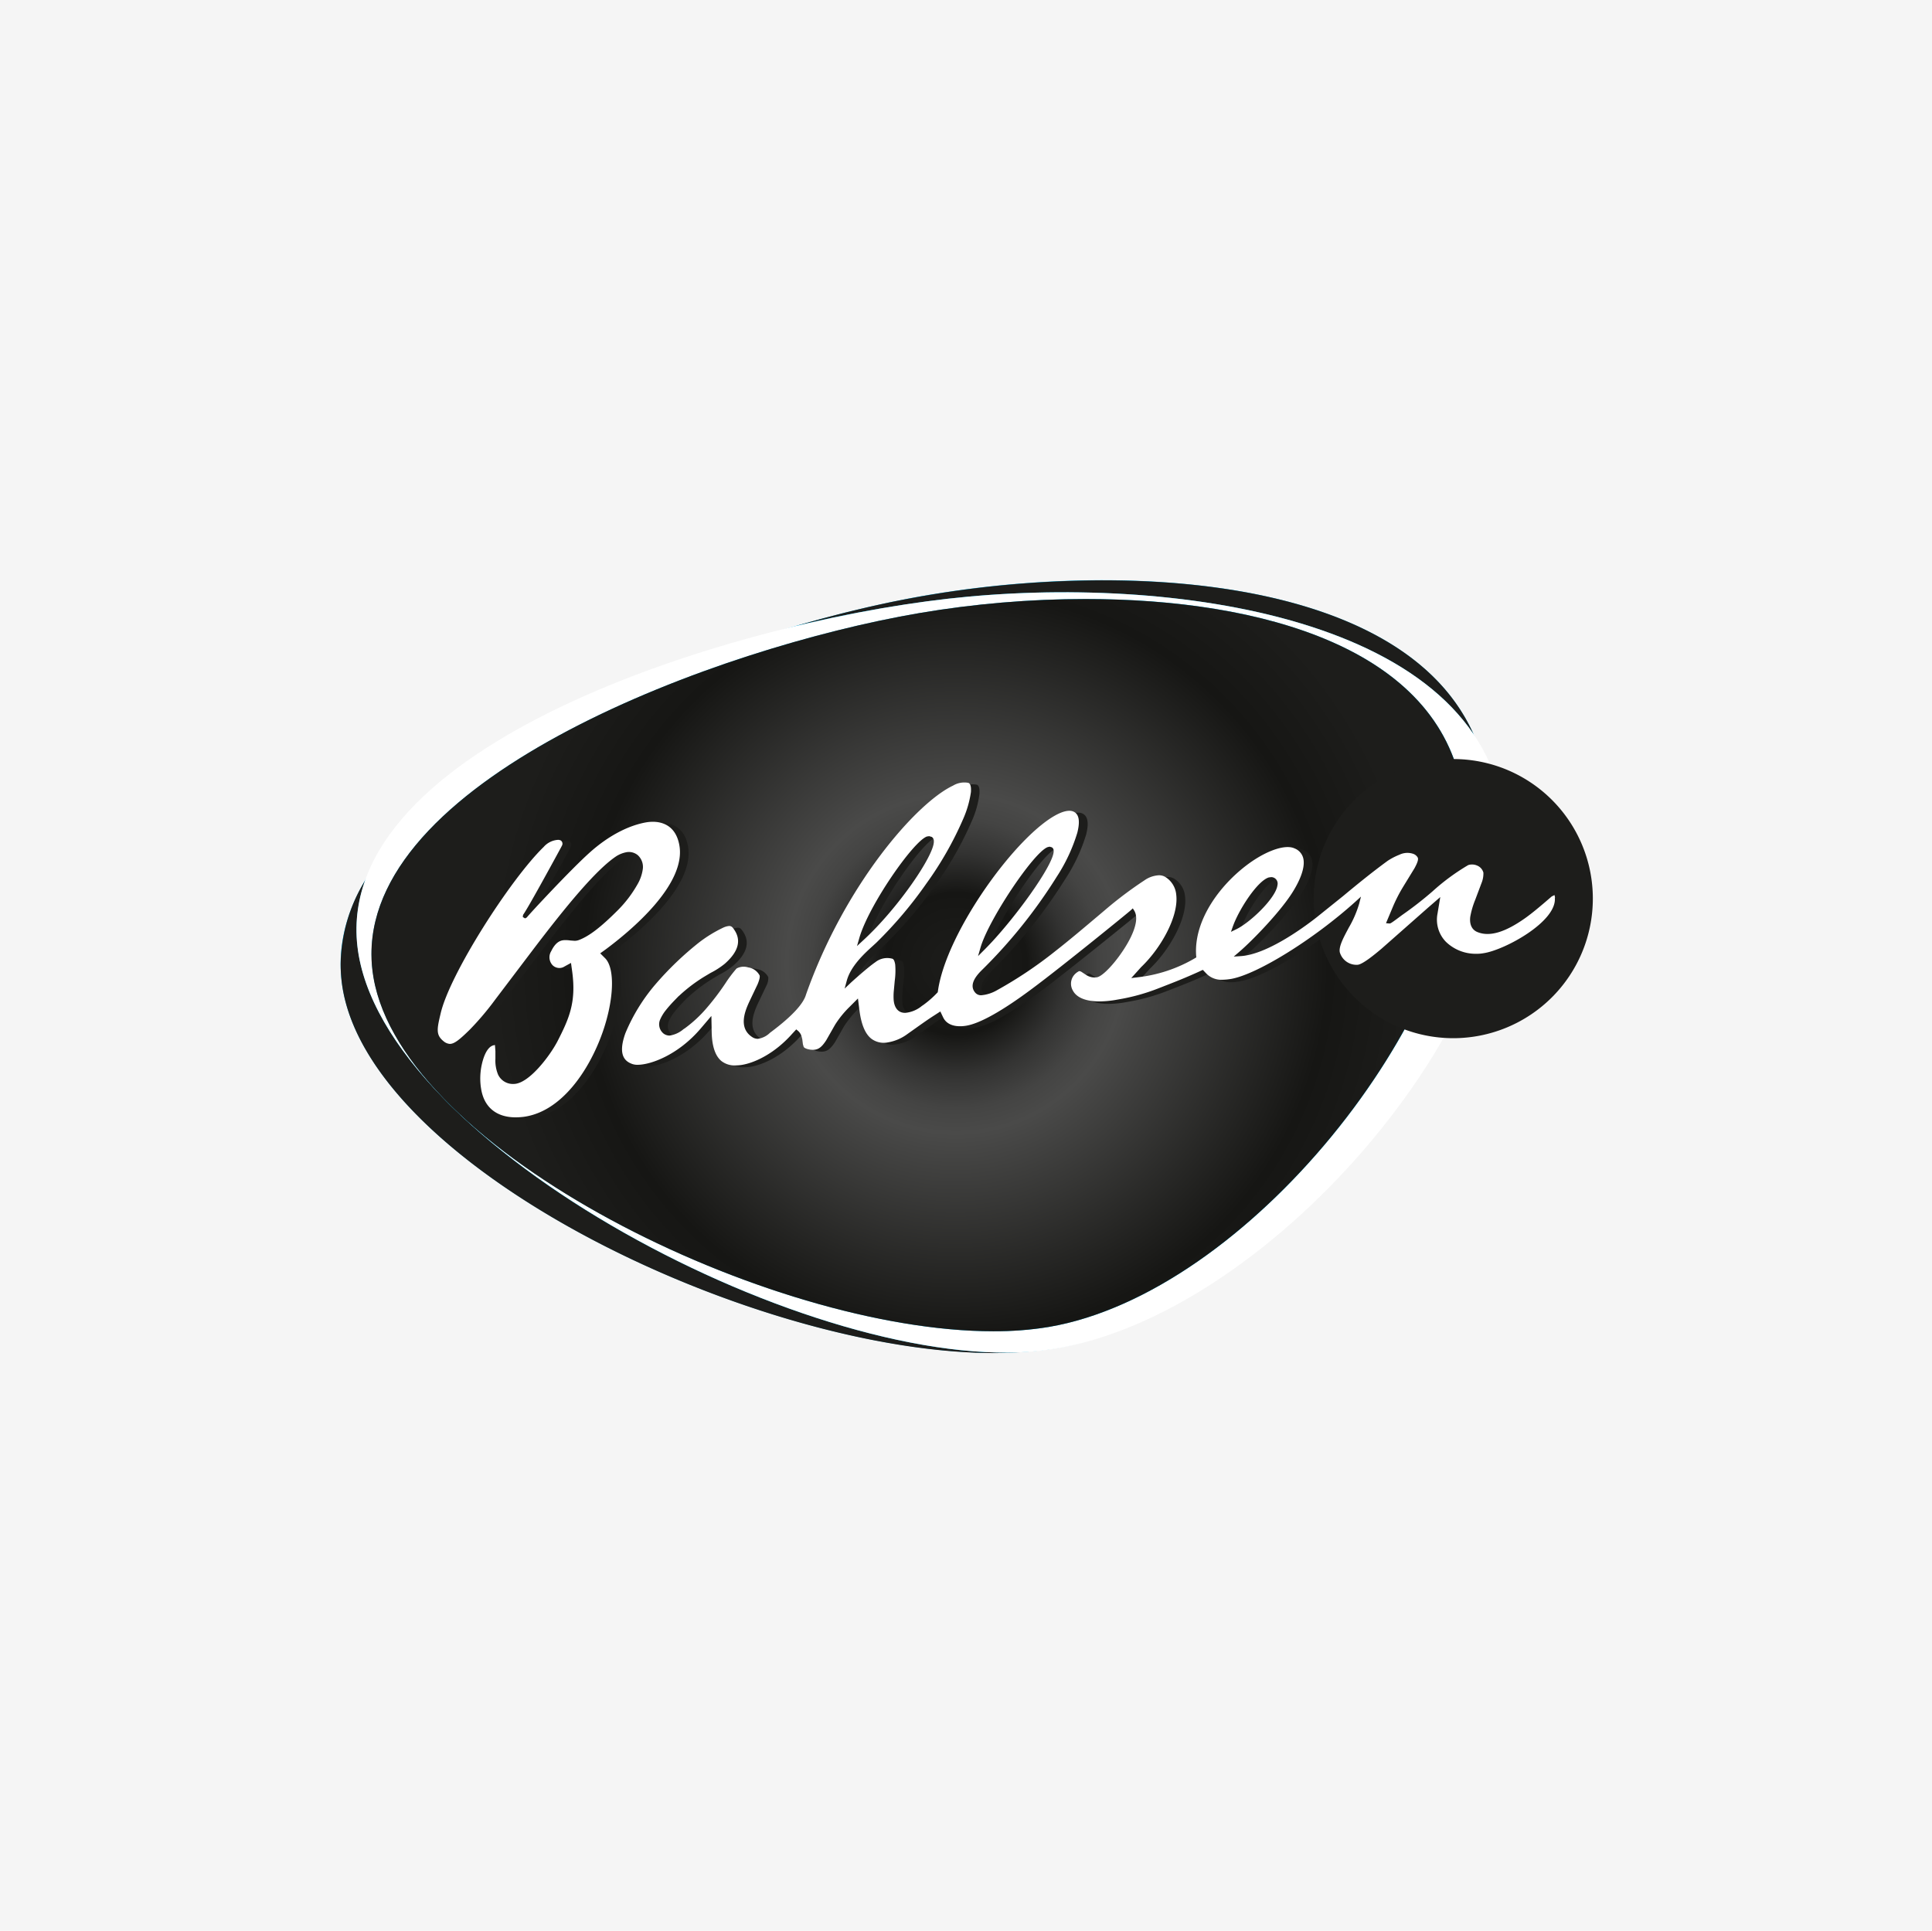 <?xml version="1.0" encoding="UTF-8"?>
<svg xmlns="http://www.w3.org/2000/svg" xmlns:xlink="http://www.w3.org/1999/xlink" id="Ebene_1" data-name="Ebene 1" viewBox="0 0 399.5 399.3">
  <defs>
    <clipPath id="clip-path" transform="translate(-0.1 -0.1)">
      <path d="M190.16,126.895c-41.876,7.16-113.256,33.756-113.256,70.485a27.97,27.97,0,0,0,.416,4.859c6.138,36.058,81.961,73.171,128.152,73.171a68.621,68.621,0,0,0,11.508-.895c40.981-7.001,86.149-63.709,86.149-103.091a42.847,42.847,0,0,0-.639-7.672c-4.987-29.601-41.524-39.766-77.902-39.766a205.207,205.207,0,0,0-34.428,2.909" style="fill:none"></path>
    </clipPath>
    <radialGradient id="Unbenannter_Verlauf_4" cx="-174.892" cy="-220.5" r="5.42" gradientTransform="matrix(17.744, -0.004, 0.017, -17.761, 3304.729, -3717.701)" gradientUnits="userSpaceOnUse">
      <stop offset="0" stop-color="#1d1d1b"></stop>
      <stop offset="0.153" stop-color="#161614"></stop>
      <stop offset="0.158" stop-color="#181816"></stop>
      <stop offset="0.239" stop-color="#333332"></stop>
      <stop offset="0.311" stop-color="#444443"></stop>
      <stop offset="0.364" stop-color="#4a4a49"></stop>
      <stop offset="0.8" stop-color="#161614"></stop>
      <stop offset="1" stop-color="#1d1d1b"></stop>
    </radialGradient>
  </defs>
  <rect width="399.5" height="399.3" style="fill:#f5f5f5"></rect>
  <path d="M307.508,160.652c-7.736-41.236-73.043-45.488-118.946-36.889-45.871,8.631-125.212,40.086-117.508,81.29,7.736,41.236,102.42,82.313,148.323,73.682,45.903-8.599,95.867-76.847,88.131-118.083Z" transform="translate(-0.1 -0.1)" style="fill:#00b3ec"></path>
  <path d="M304.791,151.925c-14.513-21.449-50.858-29.345-84.71-29.345a214.244,214.244,0,0,0-23.975,1.343,264.93,264.93,0,0,0-31.391,5.626c8.471-2.461,16.558-4.411,23.847-5.754a218.22,218.22,0,0,1,39.542-3.676c33.341-.032,66.202,8.311,76.687,31.806Zm-99.063,127.993c-48.78,0-127.641-37.368-134.674-74.833a30.605,30.605,0,0,1-.511-5.594A33.721,33.721,0,0,1,75.625,182.165a30.063,30.063,0,0,0-1.598,13.618c1.183,10.421,7.8,21.226,17.805,31.487.991,1.055,2.046,2.078,3.133,3.101,28.386,26.979,79.308,49.452,113.032,49.452,1.151,0,2.27-.032,3.388-.096q-2.733.192-5.658.192Z" transform="translate(-0.1 -0.1)" style="fill:#1d1d1b"></path>
  <path d="M311.088,169.027c-4.667-41.3-68.951-50.315-114.982-45.104-45.999,5.179-126.746,30.496-122.111,71.828,4.667,41.332,95.323,88.866,141.323,83.687,46.031-5.21,100.406-69.079,95.771-110.411Z" transform="translate(-0.1 -0.1)" style="fill:#fff"></path>
  <path d="M302.521,163.752c-6.681-39.254-68.631-44.337-112.361-36.857-43.698,7.48-119.522,36.09-112.809,75.344,6.681,39.254,95.963,79.756,139.66,72.276S309.234,203.007,302.521,163.752Z" transform="translate(-0.1 -0.1)" style="fill:#00b3ec"></path>
  <g style="clip-path:url(#clip-path)">
    <polygon points="76.676 275.374 303.06 275.31 303.188 123.822 76.804 123.886 76.676 275.374" style="fill:url(#Unbenannter_Verlauf_4)"></polygon>
  </g>
  <path d="M329.468,185.937A28.865,28.865,0,1,0,300.603,214.802a28.874,28.874,0,0,0,28.865-28.865Z" transform="translate(-0.1 -0.1)" style="fill:#1d1d1b"></path>
  <path d="M125.972,197.509l1.151-.831c5.115-3.804,16.814-13.49,15.216-21.705-.799-4.092-3.74-4.699-5.434-4.699a8.609,8.609,0,0,0-1.279.096c-3.804.639-7.992,2.845-11.796,6.265-3.804,3.388-12.403,12.627-12.978,13.426l-.352.192-.479-.288.064-.448c.959-1.311,5.85-10.261,7.928-14.033l.128-.256a.845.845,0,0,0-.224-1.087,1.195,1.195,0,0,0-.639-.128,4.254,4.254,0,0,0-2.909,1.47c-6.873,6.681-19.499,26.372-21.321,34.523-.767,3.197-.959,4.347.607,5.626a2.215,2.215,0,0,0,1.279.543c.863,0,1.918-.735,4.156-2.973a62.899,62.899,0,0,0,5.242-6.201l8.279-10.932c5.914-7.768,12.563-16.047,16.942-18.828l.064-.032a7.233,7.233,0,0,1,1.662-.639,2.88,2.88,0,0,1,2.525.575,3.257,3.257,0,0,1,1.023,2.973,8.493,8.493,0,0,1-1.055,3.005,24.916,24.916,0,0,1-4.124,5.434c-3.42,3.452-5.882,5.338-8.024,6.138a2.441,2.441,0,0,1-.863.16l-.863-.064a6.402,6.402,0,0,0-1.375-.064c-.671.064-1.662.352-2.589,2.27a2.446,2.446,0,0,0,.288,2.909,1.995,1.995,0,0,0,2.174.384l1.63-.895.256,1.854c.831,6.265-.575,9.59-3.069,14.353-1.534,2.941-5.882,8.759-9.014,8.791a3.381,3.381,0,0,1-3.261-1.95,7.624,7.624,0,0,1-.543-3.261v-1.47l-.096-1.279-.288.064c-.831.192-1.534,1.119-2.046,2.557a13.411,13.411,0,0,0-.575,6.106l.032.192c.575,3.868,3.133,6.01,7.16,6.01a13.278,13.278,0,0,0,1.566-.096c7.864-1.023,13.586-9.622,16.335-17.358,2.397-6.777,2.653-13.266.607-15.44Zm197.487-11.444-.064-.288-.064-.288-.575.288-1.598,1.375c-1.023.863-2.366,2.014-3.836,3.069-4.188,2.973-7.384,3.932-9.878,2.941-1.183-.448-1.726-1.598-1.534-3.165a16.5,16.5,0,0,1,1.023-3.516L308.243,182.996a5.218,5.218,0,0,0,.384-2.142,2.185,2.185,0,0,0-1.311-1.47,2.61,2.61,0,0,0-1.822-.096,44.506,44.506,0,0,0-7.384,5.434,74.267,74.267,0,0,1-6.329,4.923c-1.918,1.438-2.334,1.758-2.525,1.758h-.096l-.671-.064,1.375-3.197a29.889,29.889,0,0,1,2.27-4.443l2.27-3.708c.639-1.119.831-1.758.703-2.174-.096-.288-.384-.543-.895-.799a3.75,3.75,0,0,0-2.909.16,12.938,12.938,0,0,0-2.461,1.279c-3.356,2.461-6.329,4.891-9.206,7.256l-5.53,4.443c-2.941,2.302-10.325,7.64-15.631,7.992l-1.47.096,1.119-.927c2.621-2.238,8.855-8.599,11.348-12.85,1.694-2.845,2.334-5.179,1.854-6.745a2.954,2.954,0,0,0-1.758-1.854c-1.822-.831-5.338.288-8.982,2.813-6.042,4.22-11.923,11.859-11.348,19.435l.032.288-.256.16a28.496,28.496,0,0,1-11.891,3.932l-1.311.192,2.078-2.27c3.996-3.804,7.8-10.421,7.256-14.928a4.796,4.796,0,0,0-2.365-3.74,2.522,2.522,0,0,0-1.215-.288,5.695,5.695,0,0,0-3.005,1.055,80.866,80.866,0,0,0-8.151,6.138l-1.438,1.247c-2.845,2.397-5.85,4.955-8.919,7.352a86.419,86.419,0,0,1-12.051,8.055,7.86,7.86,0,0,1-3.101.991,1.608,1.608,0,0,1-1.407-.639c-1.183-1.534.192-3.293,1.375-4.475a105.42,105.42,0,0,0,15.536-19.34,35.512,35.512,0,0,0,4.283-9.142c.575-2.27.384-3.708-.607-4.283-.735-.448-1.886-.32-3.356.384-8.439,4.092-23.239,24.518-24.902,36.729l-.032.16-.128.128a22.83,22.83,0,0,1-2.845,2.493l-.288.224a6.341,6.341,0,0,1-3.42,1.438h-.096c-1.343,0-2.206-.991-2.334-2.717a12.03,12.03,0,0,1,.032-1.822l.192-2.078a15.515,15.515,0,0,0,.128-3.388c-.096-.511-.224-1.055-.575-1.183a3.939,3.939,0,0,0-3.516.703c-1.566,1.087-4.923,4.124-5.115,4.283l-1.247,1.183.448-1.662c.799-3.005,3.612-5.562,5.274-7.096l.767-.703a87.367,87.367,0,0,0,10.389-12.275,70.835,70.835,0,0,0,7.608-13.362,19.56,19.56,0,0,0,1.566-5.594c.064-1.119-.096-1.726-.543-1.886a4.645,4.645,0,0,0-3.165.543c-7.64,3.612-22.44,20.618-30.4,43.218-.543,1.918-2.909,4.475-7.065,7.608l-.384.288a4.426,4.426,0,0,1-2.493,1.247,2.082,2.082,0,0,1-1.183-.384c-3.037-2.014-1.279-5.754-.448-7.544l1.598-3.356a3.433,3.433,0,0,0,.416-1.822,3.129,3.129,0,0,0-2.365-1.662,3.058,3.058,0,0,0-2.397.224,26.502,26.502,0,0,0-2.27,3.005,52.653,52.653,0,0,1-4.06,5.338,26.603,26.603,0,0,1-4.283,3.964l-.384.256a5.636,5.636,0,0,1-2.877,1.311,2.009,2.009,0,0,1-1.183-.384,2.46,2.46,0,0,1-.799-2.813,8.438,8.438,0,0,1,1.247-2.078c.479-.607,1.023-1.215,1.598-1.822l.991-1.023.192-.16a32.608,32.608,0,0,1,4.315-3.356c.671-.448,1.407-.863,2.142-1.311a15.061,15.061,0,0,0,2.941-1.918c3.005-2.653,3.516-5.115,1.63-7.448a.909.909,0,0,0-.735-.352,3.422,3.422,0,0,0-1.311.416,27.73,27.73,0,0,0-4.891,3.005,65.107,65.107,0,0,0-9.078,8.759,37.1,37.1,0,0,0-6.138,10.005c-1.662,4.603-.032,5.85,1.343,6.361a3.158,3.158,0,0,0,1.183.192c2.685,0,8.375-2.014,13.074-7.512l2.174-2.557.064,3.324c.064,2.909.735,4.891,1.982,5.946a4.408,4.408,0,0,0,2.909.927,9.291,9.291,0,0,0,1.279-.096c2.685-.416,6.841-2.334,10.485-6.457l.831-.895.352.288a2.985,2.985,0,0,1,.735,1.119l.16.639.128,1.023.16.543c.096.192.511.448,1.375.575,1.407.16,2.174-.256,3.293-1.95l1.822-3.197a21.805,21.805,0,0,1,2.941-3.644l1.822-1.79.32,2.557c.384,2.909,1.215,4.891,2.493,5.85a4.158,4.158,0,0,0,3.356.671,9.37,9.37,0,0,0,4.028-1.726l1.79-1.247c1.183-.831,2.365-1.694,3.868-2.653l1.183-.735.639,1.247c.703,1.438,2.334,2.014,4.571,1.726,2.845-.384,7.608-3.069,13.873-7.704,6.042-4.507,19.787-15.695,20.299-16.143l.448-.416.32.511c.671,1.151.448,2.941-.671,5.306-1.758,3.708-5.53,8.215-7.096,8.471a3.096,3.096,0,0,1-2.142-.448l-1.119-.735-.288-.096-.096.032a2.852,2.852,0,0,0-1.279,4.06c.575,1.023,1.982,2.206,5.466,2.206a21.229,21.229,0,0,0,3.772-.384,41.226,41.226,0,0,0,8.471-2.334l1.151-.448c2.142-.831,4.347-1.694,7.16-2.973l.799-.384.639.639a4.265,4.265,0,0,0,3.356,1.407,9.861,9.861,0,0,0,1.982-.224c5.434-.991,16.91-8.151,25.605-15.951l1.151-1.055-.384,1.502a23.705,23.705,0,0,1-2.142,4.987l-.064.128c-1.023,1.918-1.982,3.708-1.758,4.891a3.595,3.595,0,0,0,3.74,2.589c1.055-.16,3.261-1.95,4.859-3.293l9.558-8.407,2.621-2.302-.575,3.452a6.551,6.551,0,0,0,1.79,5.85,8.846,8.846,0,0,0,6.265,2.429,11.485,11.485,0,0,0,1.502-.096c4.283-.639,15.216-6.521,14.704-11.508ZM204.609,196.358c1.598-5.69,10.932-19.659,13.841-20.746l.416-.096.448.128a.926.926,0,0,1,.416.639v.064c.288,2.653-8.311,14.481-14.321,20.522l-1.311,1.311ZM179.547,194.344c1.918-6.713,11.188-20.075,14.001-21.002l.448-.064.575.16a1.126,1.126,0,0,1,.416.895c.16,2.781-7.384,13.873-14.641,20.522l-1.247,1.151Zm76.847-1.279.384-1.087c1.247-3.516,5.083-9.462,7.448-10.165l.479-.064a1.243,1.243,0,0,1,.799.256,1.473,1.473,0,0,1,.511,1.375c-.288,2.685-5.722,7.832-8.567,9.174Z" transform="translate(-0.1 -0.1)" style="fill:#1d1d1b"></path>
  <path d="M124.214,197.253l1.151-.831c5.115-3.804,16.814-13.49,15.184-21.673-.799-4.092-3.74-4.699-5.434-4.699a8.609,8.609,0,0,0-1.279.096c-3.804.639-7.992,2.845-11.796,6.265-3.804,3.388-12.403,12.627-13.01,13.426l-.352.192-.479-.288.064-.448c.959-1.311,5.85-10.261,7.896-14.033l.128-.256a.81.81,0,0,0-.224-1.087,1.195,1.195,0,0,0-.639-.128,4.31,4.31,0,0,0-2.909,1.47c-6.873,6.681-19.499,26.372-21.321,34.523-.767,3.197-.959,4.379.639,5.658a2.215,2.215,0,0,0,1.279.543c.895,0,1.918-.767,4.156-2.973a58.776,58.776,0,0,0,5.242-6.201l8.279-10.932c5.914-7.736,12.563-16.047,16.942-18.828l.064-.032a6.013,6.013,0,0,1,1.662-.639,2.88,2.88,0,0,1,2.525.575,3.288,3.288,0,0,1,1.023,2.973,8.493,8.493,0,0,1-1.055,3.005,24.917,24.917,0,0,1-4.124,5.434c-3.42,3.42-5.882,5.338-8.024,6.138a2.488,2.488,0,0,1-.895.16l-.863-.064a6.402,6.402,0,0,0-1.375-.064c-.671.064-1.662.352-2.589,2.27a2.399,2.399,0,0,0,.288,2.909,2.007,2.007,0,0,0,2.174.416l1.63-.895.256,1.854c.831,6.265-.607,9.59-3.069,14.385-1.534,2.941-5.882,8.759-9.014,8.791a3.381,3.381,0,0,1-3.261-1.95,7.624,7.624,0,0,1-.543-3.261v-1.566l-.096-1.279-.288.064c-.831.192-1.534,1.119-2.046,2.589a13.411,13.411,0,0,0-.575,6.106l.032.192c.575,3.868,3.133,6.01,7.16,6.01a14.246,14.246,0,0,0,1.598-.096c7.864-1.023,13.586-9.622,16.335-17.358,2.397-6.777,2.653-13.266.607-15.408ZM321.669,185.777l-.064-.288-.064-.288-.575.288-1.598,1.375c-1.023.863-2.365,2.014-3.836,3.069-4.188,2.973-7.384,3.932-9.878,2.941-1.183-.448-1.726-1.598-1.534-3.165a17.049,17.049,0,0,1,1.023-3.516l1.311-3.484a5.218,5.218,0,0,0,.384-2.142,2.185,2.185,0,0,0-1.311-1.47,2.61,2.61,0,0,0-1.822-.096,44.506,44.506,0,0,0-7.384,5.434,74.267,74.267,0,0,1-6.329,4.923c-1.918,1.438-2.334,1.726-2.525,1.726H287.369l-.671-.064,1.343-3.197a31.565,31.565,0,0,1,2.27-4.443l2.27-3.708c.607-1.119.831-1.758.703-2.174a1.725,1.725,0,0,0-.895-.799,3.749,3.749,0,0,0-2.909.16,12.938,12.938,0,0,0-2.461,1.279c-3.356,2.461-6.329,4.891-9.174,7.256l-5.53,4.443c-2.941,2.302-10.325,7.64-15.631,7.992l-1.47.096,1.119-.959c2.621-2.238,8.855-8.599,11.348-12.85,1.694-2.845,2.334-5.179,1.854-6.713a2.954,2.954,0,0,0-1.758-1.854c-1.79-.831-5.338.288-8.982,2.813-6.042,4.22-11.923,11.827-11.348,19.435l.032.288-.256.16a29.885,29.885,0,0,1-11.891,3.964l-1.311.16,2.046-2.27c3.996-3.804,7.8-10.421,7.256-14.96a4.796,4.796,0,0,0-2.365-3.74,2.522,2.522,0,0,0-1.215-.288,5.695,5.695,0,0,0-3.005,1.055,80.866,80.866,0,0,0-8.151,6.138l-1.438,1.215c-2.845,2.397-5.85,4.955-8.919,7.352a86.419,86.419,0,0,1-12.051,8.055,7.86,7.86,0,0,1-3.101.991,1.572,1.572,0,0,1-1.407-.639c-1.183-1.534.192-3.293,1.375-4.475a105.42,105.42,0,0,0,15.536-19.34,35.511,35.511,0,0,0,4.283-9.142c.575-2.27.384-3.708-.607-4.283-.735-.448-1.886-.32-3.356.384-8.439,4.092-23.239,24.518-24.87,36.729l-.032.16-.128.128a20.466,20.466,0,0,1-2.845,2.493l-.288.192a6.341,6.341,0,0,1-3.42,1.438h-.096c-1.343,0-2.206-.991-2.334-2.717a12.067,12.067,0,0,1,.032-1.822l.192-2.078a15.458,15.458,0,0,0,.096-3.388c-.096-.511-.224-1.055-.575-1.183a3.939,3.939,0,0,0-3.516.703c-1.598,1.087-4.955,4.124-5.115,4.283l-1.247,1.183.448-1.662c.831-3.005,3.612-5.562,5.306-7.096l.767-.703a85.432,85.432,0,0,0,10.389-12.275,70.835,70.835,0,0,0,7.608-13.362,21.114,21.114,0,0,0,1.598-5.562c.064-1.119-.096-1.726-.543-1.886a4.522,4.522,0,0,0-3.165.575c-7.64,3.612-22.44,20.618-30.4,43.218h0c-.543,1.918-2.909,4.475-7.065,7.608l-.384.288a4.417,4.417,0,0,1-2.525,1.247,2.082,2.082,0,0,1-1.183-.384c-3.037-2.014-1.279-5.754-.448-7.544l1.598-3.356c.479-1.151.479-1.63.416-1.822a3.185,3.185,0,0,0-2.365-1.662,3.058,3.058,0,0,0-2.397.224,26.501,26.501,0,0,0-2.27,3.005,52.655,52.655,0,0,1-4.06,5.338,26.603,26.603,0,0,1-4.283,3.964l-.384.256a5.636,5.636,0,0,1-2.877,1.311,2.082,2.082,0,0,1-1.183-.384,2.46,2.46,0,0,1-.799-2.813,8.438,8.438,0,0,1,1.247-2.078c.479-.607,1.023-1.215,1.598-1.822l.991-1.023.192-.16a32.2,32.2,0,0,1,4.283-3.356c.671-.448,1.407-.863,2.142-1.311a16.363,16.363,0,0,0,2.973-1.918c3.005-2.653,3.516-5.115,1.63-7.448a.909.909,0,0,0-.735-.352,3.671,3.671,0,0,0-1.311.384,27.731,27.731,0,0,0-4.891,3.005,65.549,65.549,0,0,0-9.11,8.759,37.932,37.932,0,0,0-6.138,10.005c-1.662,4.603-.032,5.85,1.343,6.361a3.158,3.158,0,0,0,1.183.192c2.685,0,8.375-2.014,13.074-7.544l2.174-2.557.064,3.356c.064,2.909.735,4.891,1.982,5.946a4.408,4.408,0,0,0,2.909.927,8.941,8.941,0,0,0,1.279-.096c2.685-.416,6.841-2.334,10.485-6.457l.831-.895.352.288a2.465,2.465,0,0,1,.735,1.119l.16.639.128,1.023.16.543c.096.192.511.448,1.375.575,1.407.16,2.174-.224,3.293-1.95l1.822-3.197a20.574,20.574,0,0,1,2.941-3.644l1.79-1.79.32,2.525c.384,2.909,1.215,4.891,2.525,5.85a4.287,4.287,0,0,0,3.356.703,9.37,9.37,0,0,0,4.028-1.726l1.758-1.247c1.183-.831,2.365-1.694,3.868-2.653l1.183-.767.607,1.279c.703,1.407,2.334,2.014,4.571,1.694,2.845-.384,7.64-3.069,13.873-7.736,6.074-4.507,19.819-15.695,20.299-16.143l.448-.416.32.511c.671,1.151.448,2.941-.671,5.306-1.758,3.708-5.53,8.215-7.096,8.439a3.129,3.129,0,0,1-2.142-.448l-1.119-.735-.32-.096h-.064a3.19,3.19,0,0,0-1.183.991,2.818,2.818,0,0,0-.096,3.069c.543,1.023,1.982,2.206,5.466,2.206a20.944,20.944,0,0,0,3.772-.384,41.226,41.226,0,0,0,8.471-2.334l1.151-.448c2.142-.831,4.347-1.694,7.16-2.973l.831-.384.607.639a4.31,4.31,0,0,0,3.356,1.407,12.098,12.098,0,0,0,1.982-.192c5.434-1.023,16.942-8.151,25.605-15.951l1.151-1.055-.384,1.502a22.259,22.259,0,0,1-2.174,4.987l-.064.128c-1.023,1.918-1.982,3.708-1.758,4.891a3.595,3.595,0,0,0,3.74,2.589c1.055-.16,3.261-1.95,4.859-3.293l9.526-8.407,2.653-2.302-.575,3.452a6.551,6.551,0,0,0,1.79,5.85,8.846,8.846,0,0,0,6.265,2.429,7.731,7.731,0,0,0,1.502-.128c4.283-.639,15.216-6.521,14.704-11.508Zm-118.818,10.293c1.63-5.69,10.932-19.659,13.873-20.778l.416-.096.448.128a.764.764,0,0,1,.384.639v.064c.256,2.653-8.311,14.481-14.321,20.49l-1.311,1.311Zm-25.061-1.982c1.918-6.713,11.188-20.075,14.001-21.002l.448-.064.543.16a.996.996,0,0,1,.416.895c.16,2.781-7.384,13.873-14.641,20.522l-1.247,1.151Zm76.847-1.279.384-1.087c1.247-3.516,5.083-9.462,7.448-10.165l.479-.064a1.33,1.33,0,0,1,1.311,1.63c-.288,2.685-5.722,7.832-8.567,9.174Z" transform="translate(-0.1 -0.1)" style="fill:#fff"></path>
</svg>
